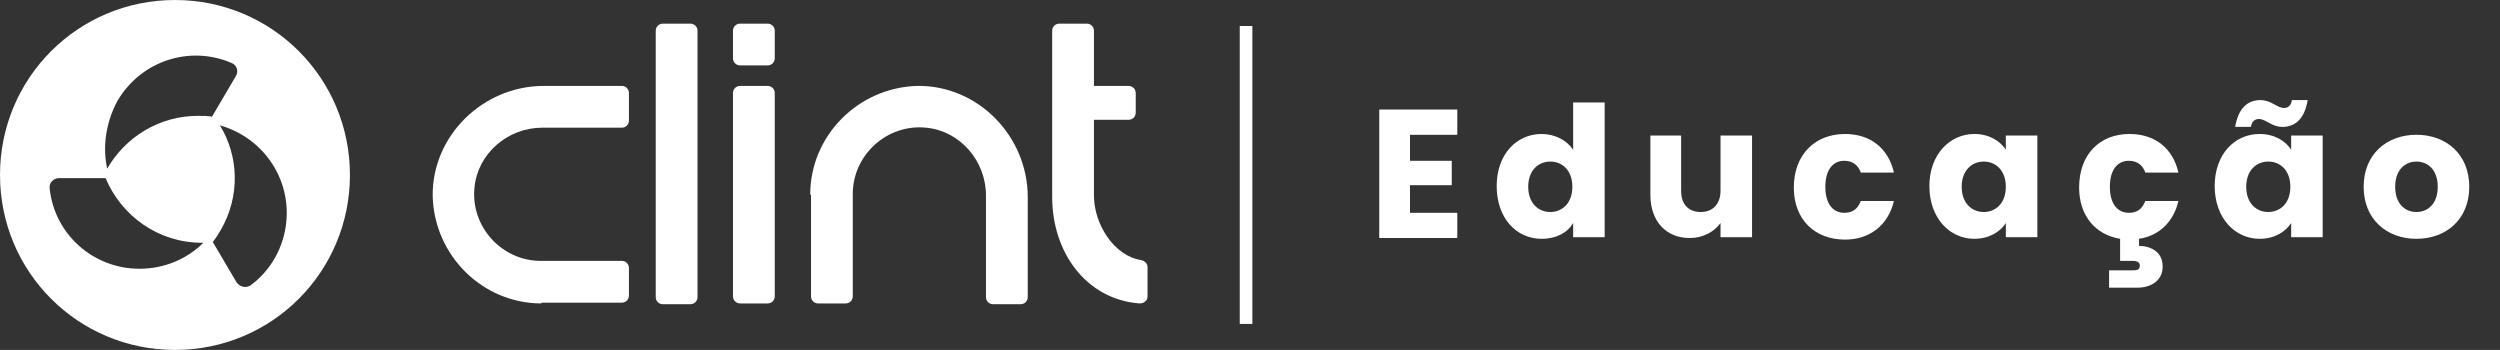 <?xml version="1.0" encoding="utf-8"?>
<!-- Generator: Adobe Illustrator 24.3.0, SVG Export Plug-In . SVG Version: 6.00 Build 0)  -->
<svg version="1.1" id="Camada_1" xmlns="http://www.w3.org/2000/svg" xmlns:xlink="http://www.w3.org/1999/xlink" x="0px" y="0px"
	 viewBox="0 0 317.2 44.4" style="enable-background:new 0 0 317.2 44.4;" xml:space="preserve">
<rect x="0" y="0" width="317.2" height="44.4" fill="#333333" stroke="none"/>
<style type="text/css">
	.st0{fill:#FFFFFF;}
</style>
<g>
	<g>
		<g>
			<g>
				<g>
					<g>
						<path class="st0" d="M93,3.9v3.5c0,0.5,0.4,0.9,0.9,0.9h3.5c0.5,0,0.9-0.4,0.9-0.9V3.9c0-0.5-0.4-0.9-0.9-0.9h-3.5
							C93.4,3,93,3.4,93,3.9z"/>
					</g>
				</g>
				<g>
					<g>
						<path class="st0" d="M88.5,3.9v33.8c0,0.5-0.4,0.9-0.9,0.9h-3.5c-0.5,0-0.9-0.4-0.9-0.9V3.9c0-0.5,0.4-0.9,0.9-0.9h3.5
							C88.1,3,88.5,3.4,88.5,3.9z"/>
					</g>
				</g>
				<g>
					<g>
						<path class="st0" d="M93,11.8v25.8c0,0.5,0.4,0.9,0.9,0.9h3.5c0.5,0,0.9-0.4,0.9-0.9V11.8c0-0.5-0.4-0.9-0.9-0.9h-3.5
							C93.4,10.9,93,11.3,93,11.8z"/>
					</g>
				</g>
				<g>
					<g>
						<path class="st0" d="M68.7,38.5c-7.5,0-13.6-6.1-13.8-13.6c-0.1-7.7,6.4-14,14.1-14l9.9,0c0.5,0,0.9,0.4,0.9,0.9v3.5
							c0,0.5-0.4,0.9-0.9,0.9l-10.1,0c-4.4,0-8.2,3.3-8.6,7.6c-0.5,5,3.5,9.3,8.4,9.3h10.3c0.5,0,0.9,0.4,0.9,0.9v3.5
							c0,0.5-0.4,0.9-0.9,0.9H68.7z"/>
					</g>
				</g>
				<g>
					<g>
						<path class="st0" d="M102.8,24.7c0-7.5,6.1-13.6,13.6-13.8c7.7-0.1,14,6.4,14,14.1v12.7c0,0.5-0.4,0.9-0.9,0.9h-3.5
							c-0.5,0-0.9-0.4-0.9-0.9V24.8c0-4.4-3.3-8.2-7.6-8.6c-5-0.5-9.3,3.5-9.3,8.4v13c0,0.5-0.4,0.9-0.9,0.9h-3.5
							c-0.5,0-0.9-0.4-0.9-0.9V24.7z"/>
					</g>
				</g>
				<g>
					<g>
						<g>
							<path class="st0" d="M134.4,3h3.5c0.5,0,0.9,0.4,0.9,0.9v7h4.4c0.5,0,0.9,0.4,0.9,0.9v2.5c0,0.5-0.4,0.9-0.9,0.9h-4.4v9.6
								c0,3.7,2.6,7.7,6,8.2c0.4,0.1,0.8,0.4,0.8,0.9v3.7c0,0.5-0.4,0.9-1,0.9C137.8,38,133.5,32,133.5,25V3.9
								C133.5,3.4,133.9,3,134.4,3z"/>
						</g>
					</g>
				</g>
			</g>
			<g>
				<g>
					<path class="st0" d="M22.2,0C9.9,0,0,9.9,0,22.2s9.9,22.2,22.2,22.2s22.2-9.9,22.2-22.2S34.5,0,22.2,0z M14.9,12.8
						c3-5.1,9.2-7.1,14.5-4.8c0.7,0.3,0.9,1.1,0.5,1.7l-3,5.1c-0.6-0.1-1.2-0.1-1.8-0.1c-4.9,0-9.2,2.7-11.5,6.7
						C13,18.7,13.4,15.6,14.9,12.8z M17.7,34.1c-5.9,0-10.8-4.4-11.4-10.2c-0.1-0.7,0.5-1.3,1.2-1.3h5.9c2,4.8,6.7,8.2,12.2,8.2
						c0.1,0,0.1,0,0.2,0C23.7,32.9,20.8,34.1,17.7,34.1z M31.8,36.2c-0.6,0.4-1.4,0.2-1.8-0.4l-3-5.1c0.4-0.5,0.7-1,1-1.5
						c2.5-4.3,2.3-9.4-0.1-13.3c2.8,0.8,5.3,2.6,6.9,5.3C37.8,26.3,36.4,32.8,31.8,36.2z"/>
				</g>
			</g>
		</g>
		<g id="Retângulo_403_1_">
			<g>
				<rect x="157.3" y="3.3" class="st0" width="1.6" height="37.8"/>
			</g>
		</g>
	</g>
	<g>
		<path class="st0" d="M184.9,17.1h-6v3.3h5.3v3.1h-5.3V27h6v3.2h-9.9V13.9h9.9V17.1z"/>
		<path class="st0" d="M195.6,17c1.7,0,3.2,0.8,4,2v-6h4v17.1h-4v-1.8c-0.7,1.2-2.1,2-4,2c-3.2,0-5.7-2.6-5.7-6.7
			C189.9,19.6,192.4,17,195.6,17z M196.7,20.5c-1.5,0-2.8,1.1-2.8,3.2c0,2.1,1.3,3.2,2.8,3.2c1.5,0,2.8-1.1,2.8-3.2
			S198.2,20.5,196.7,20.5z"/>
		<path class="st0" d="M222.3,30.1h-4v-1.8c-0.8,1.1-2.2,1.9-3.9,1.9c-3,0-5-2.1-5-5.5v-7.5h3.9v7c0,1.8,1,2.7,2.5,2.7
			c1.5,0,2.5-1,2.5-2.7v-7h4V30.1z"/>
		<path class="st0" d="M234.1,17c3.2,0,5.5,1.8,6.2,4.9h-4.2c-0.3-0.9-1-1.5-2.1-1.5c-1.4,0-2.4,1.1-2.4,3.3s1,3.3,2.4,3.3
			c1.1,0,1.7-0.5,2.1-1.5h4.2c-0.7,3-3,4.9-6.2,4.9c-3.8,0-6.5-2.5-6.5-6.6C227.6,19.6,230.3,17,234.1,17z"/>
		<path class="st0" d="M250.5,17c1.9,0,3.3,0.9,4,2v-1.8h4v12.9h-4v-1.8c-0.7,1.1-2.1,2-4,2c-3.1,0-5.7-2.6-5.7-6.7
			C244.8,19.6,247.4,17,250.5,17z M251.7,20.5c-1.5,0-2.8,1.1-2.8,3.2c0,2.1,1.3,3.2,2.8,3.2c1.5,0,2.8-1.1,2.8-3.2
			S253.2,20.5,251.7,20.5z"/>
		<path class="st0" d="M270.2,17c3.2,0,5.5,1.8,6.2,4.9h-4.2c-0.3-0.9-1-1.5-2.1-1.5c-1.4,0-2.4,1.1-2.4,3.3s1,3.3,2.4,3.3
			c1.1,0,1.7-0.5,2.1-1.5h4.2c-0.6,2.6-2.4,4.4-5,4.8v0.9c1.4,0,3,0.7,3,2.6c0,1.9-1.6,2.7-3.2,2.7h-3.6v-2.2h3
			c0.6,0,0.9-0.1,0.9-0.6c0-0.4-0.3-0.6-0.9-0.6H269v-2.8c-3.1-0.5-5.2-2.9-5.2-6.5C263.8,19.6,266.4,17,270.2,17z"/>
		<path class="st0" d="M286.7,17c1.9,0,3.3,0.9,4,2v-1.8h4v12.9h-4v-1.8c-0.7,1.1-2.1,2-4,2c-3.1,0-5.7-2.6-5.7-6.7
			C281,19.6,283.5,17,286.7,17z M286.8,12.7c1.4,0,2.1,1,3,1c0.5,0,0.9-0.3,1-1h2c-0.4,2.4-1.6,3.4-3.2,3.4c-1.4,0-2.1-1-3-1
			c-0.5,0-0.9,0.3-1,1h-2C284,13.7,285.2,12.7,286.8,12.7z M287.8,20.5c-1.5,0-2.8,1.1-2.8,3.2c0,2.1,1.3,3.2,2.8,3.2
			c1.5,0,2.8-1.1,2.8-3.2S289.3,20.5,287.8,20.5z"/>
		<path class="st0" d="M306.6,30.3c-3.8,0-6.7-2.5-6.7-6.6s2.9-6.6,6.7-6.6c3.8,0,6.7,2.5,6.7,6.6S310.4,30.3,306.6,30.3z
			 M306.6,26.9c1.4,0,2.7-1,2.7-3.2c0-2.2-1.3-3.2-2.7-3.2c-1.4,0-2.7,1-2.7,3.2C303.9,25.8,305.1,26.9,306.6,26.9z"/>
	</g>
</g>
</svg>
